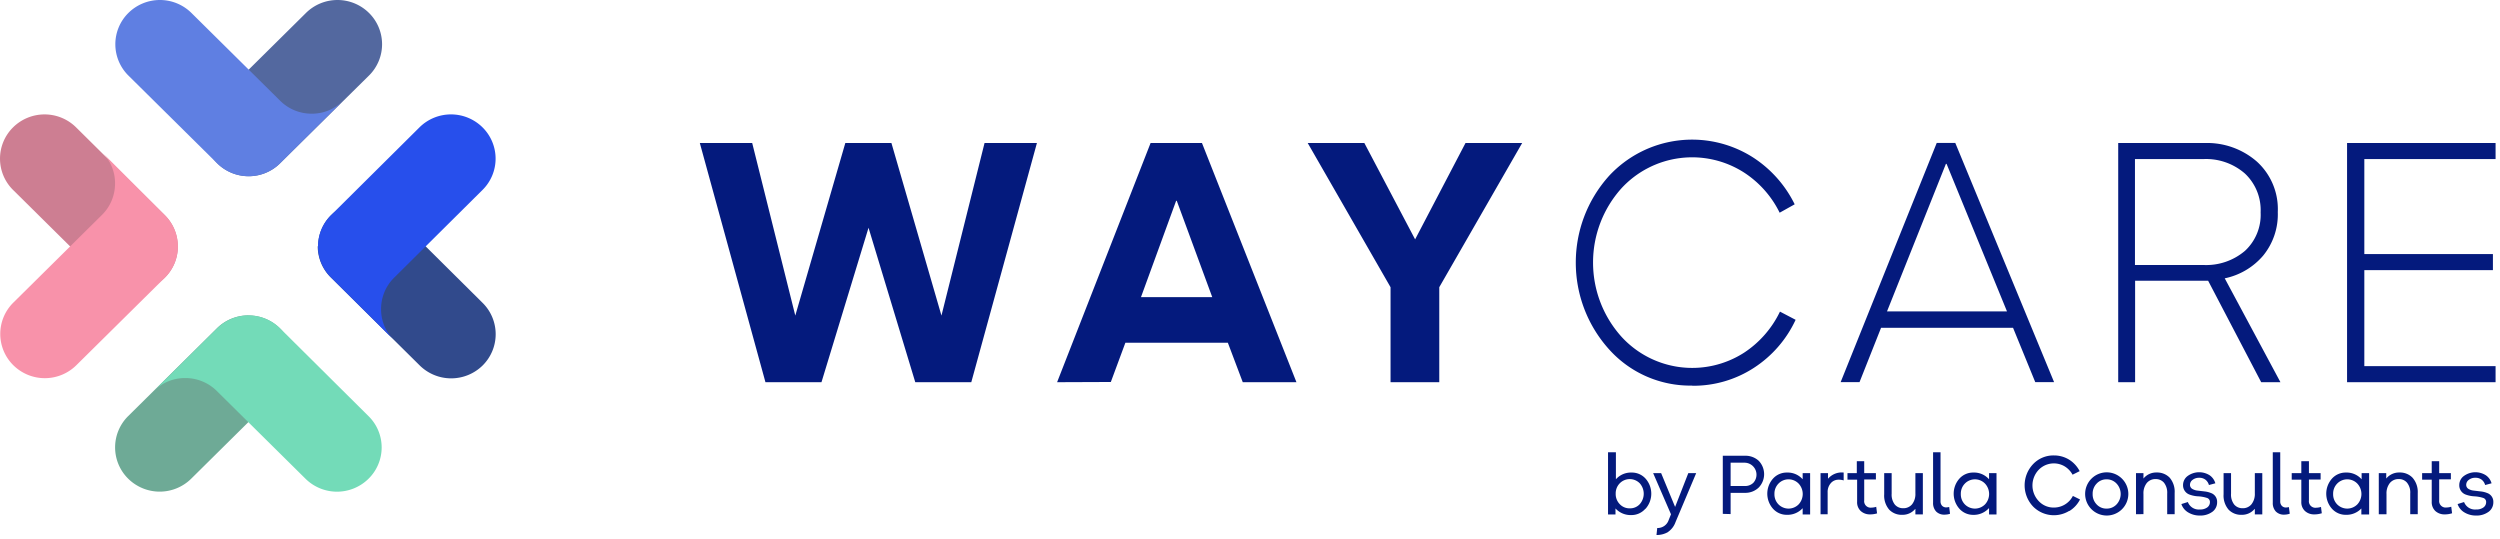 <svg width="376" height="81" fill="none" xmlns="http://www.w3.org/2000/svg"><path d="M148.075 21.51l-6.481 25.954-7.524-25.954h-6.935l-7.524 25.954-6.481-25.954h-7.877l9.87 35.973h8.426l7.077-23.231 7.03 23.23h8.426l9.87-35.972h-7.877zm23.529 23.176h10.718l-5.336-14.49h-.094l-5.288 14.49zm-12.616 12.797l14.06-35.973h7.728l14.209 35.973h-8.074l-2.244-5.94h-15.409l-2.189 5.908-8.081.032zm50.151 0V43.196L196.68 21.51h8.52l7.634 14.491 7.579-14.491h8.521l-12.467 21.686v14.287h-7.328zm45.356.51a16.391 16.391 0 01-12.436-5.39c-6.746-7.435-6.746-18.778 0-26.213a17.034 17.034 0 0121.584-2.722 17.655 17.655 0 016.277 7.06l-2.26 1.264a15.148 15.148 0 00-5.39-6.065 14.46 14.46 0 00-18.367 2.354c-5.744 6.362-5.744 16.038 0 22.4a14.42 14.42 0 0018.422 2.353 15.314 15.314 0 005.382-6.166l2.354 1.231a17.257 17.257 0 01-6.277 7.226 16.67 16.67 0 01-9.25 2.691m29.272-11.18h18.046l-9.086-22.188h-.102l-8.858 22.188zm-6.974 10.639l14.451-35.973h2.794l14.859 35.973h-2.832l-3.342-8.175h-19.85l-3.24 8.175h-2.84zm44.266-17.622h10.27a8.99 8.99 0 006.276-2.126 7.375 7.375 0 002.354-5.782 7.548 7.548 0 00-2.354-5.837 8.872 8.872 0 00-6.276-2.181h-10.27v15.926zm21.881 17.63h-2.895l-7.979-15.26h-10.984v15.26h-2.542V21.51h13.016a11.368 11.368 0 017.846 2.801 9.643 9.643 0 013.138 7.579 9.805 9.805 0 01-2.197 6.551 10.338 10.338 0 01-5.782 3.42l8.379 15.622zm10.019-35.973v35.973h22.337v-2.417h-19.74V40.63h19.34v-2.416h-19.34V23.927h19.74V21.51h-22.337zm21.27 55.477c.471-.338.744-.887.73-1.467a1.388 1.388 0 00-.934-1.373 3.538 3.538 0 00-.949-.235l-1.059-.126a1.851 1.851 0 01-.785-.25.697.697 0 01-.353-.644.919.919 0 01.392-.722c.281-.216.628-.327.981-.314.35-.015.695.093.973.306.245.203.421.477.502.785l.965-.259a2.179 2.179 0 00-.847-1.2 2.943 2.943 0 00-3.319.102 1.684 1.684 0 00-.69 1.35 1.474 1.474 0 001.035 1.466 4.32 4.32 0 001.263.243c.437.025.87.104 1.287.236a.627.627 0 01.455.651.965.965 0 01-.408.785c-.327.222-.719.33-1.114.305a1.75 1.75 0 01-1.797-1.121l-.972.306c.182.543.559.998 1.059 1.278.514.3 1.1.454 1.694.448a3.03 3.03 0 001.907-.565m-5.492.212l-.126-.973a2.538 2.538 0 01-.698.117.98.98 0 01-1.114-1.098v-3.138h1.757v-.934h-1.757v-1.797h-1.122v1.797h-1.444v.989h1.444v3.318a1.822 1.822 0 00.549 1.397c.396.346.911.526 1.436.502.362 0 .722-.056 1.067-.165m-9.854.142v-3.045a2.486 2.486 0 01.51-1.655 1.662 1.662 0 011.326-.589 1.57 1.57 0 011.247.542c.362.466.536 1.051.487 1.64v3.099h1.129v-3.186a3.24 3.24 0 00-.784-2.299 2.613 2.613 0 00-1.977-.784 2.47 2.47 0 00-1.977.91v-.816h-1.122v6.183h1.161zm-8.026-3.045a2.154 2.154 0 01.612-1.569 2.109 2.109 0 013.02 0 2.291 2.291 0 010 3.138 2.134 2.134 0 01-3.02 0 2.154 2.154 0 01-.612-1.569zm4.244 2.174v.91h1.169v-6.222h-1.13v.926a2.995 2.995 0 00-2.353-1.012 2.763 2.763 0 00-2.111.918 3.413 3.413 0 000 4.519 2.763 2.763 0 002.111.918 3.058 3.058 0 002.353-.997m-5.986.785l-.125-.973a2.556 2.556 0 01-.699.118.98.98 0 01-1.114-1.099v-3.138h1.758v-.965h-1.758v-1.797h-1.145v1.797h-1.444v.989h1.444v3.318a1.795 1.795 0 00.557 1.397c.392.347.904.527 1.428.502.362 0 .721-.056 1.067-.165m-4.794.04l-.126-.973c-.138.036-.28.057-.423.062a.833.833 0 01-.636-.243.958.958 0 01-.243-.706v-7.36h-1.122v7.588c-.027.485.14.962.463 1.326.337.325.795.496 1.263.47.266-.004.53-.046.785-.125m-5.21-.699v.785h1.122v-6.206h-1.122v3.036a2.486 2.486 0 01-.51 1.656 1.664 1.664 0 01-1.326.588 1.622 1.622 0 01-1.255-.541 2.415 2.415 0 01-.487-1.64v-3.099h-1.122v3.185a3.24 3.24 0 00.746 2.3 2.58 2.58 0 001.977.784 2.45 2.45 0 001.946-.887m-6.371.447a1.76 1.76 0 00.73-1.467 1.39 1.39 0 00-.934-1.373 3.547 3.547 0 00-.949-.235l-1.06-.126a1.886 1.886 0 01-.784-.25.697.697 0 01-.353-.644.918.918 0 01.392-.722c.282-.212.628-.322.981-.314.35-.015.694.093.973.306.245.203.421.477.502.785l.965-.259a2.184 2.184 0 00-.847-1.2 2.943 2.943 0 00-3.319.102 1.687 1.687 0 00-.691 1.35 1.477 1.477 0 001.036 1.466 4.29 4.29 0 001.263.243c.437.025.869.104 1.287.236a.628.628 0 01.455.651.965.965 0 01-.408.785 1.805 1.805 0 01-1.114.306 1.75 1.75 0 01-1.797-1.122l-.973.306c.182.543.56.998 1.059 1.278.515.3 1.1.454 1.695.448a3.03 3.03 0 001.907-.565m-10.365.353v-3.029a2.49 2.49 0 01.503-1.655 1.676 1.676 0 011.333-.589 1.62 1.62 0 011.248.542 2.41 2.41 0 01.486 1.64v3.099h1.122v-3.186a3.244 3.244 0 00-.745-2.299 2.613 2.613 0 00-1.977-.784 2.449 2.449 0 00-1.97.91v-.816h-1.122v6.183l1.122-.016zm-7.641-3.029a2.16 2.16 0 01.604-1.569 1.977 1.977 0 011.49-.635 2 2 0 011.499.635 2.291 2.291 0 010 3.138 2 2 0 01-1.499.628 1.969 1.969 0 01-1.49-.627 2.15 2.15 0 01-.604-1.57zm5.366 0a3.256 3.256 0 00-3.272-3.256 3.248 3.248 0 103.272 3.256zm-8.873 2.566a4.354 4.354 0 001.608-1.742l-1.075-.533a3.2 3.2 0 01-2.848 1.75 3.045 3.045 0 01-2.291-.974 3.414 3.414 0 010-4.707 3.178 3.178 0 013.923-.502c.49.305.893.732 1.169 1.24l1.067-.534a4.433 4.433 0 00-1.569-1.718 4.323 4.323 0 00-2.299-.644 4.196 4.196 0 00-3.138 1.31 4.628 4.628 0 000 6.371 4.394 4.394 0 005.445.652m-16.312-2.535a2.158 2.158 0 01.612-1.569 2.113 2.113 0 013.021 0 2.291 2.291 0 010 3.138 2.134 2.134 0 01-3.021 0 2.158 2.158 0 01-.612-1.569zm4.245 2.174v.91h1.122v-6.222h-1.122v.926a2.997 2.997 0 00-2.354-1.012 2.76 2.76 0 00-2.11.918 3.413 3.413 0 000 4.519c.528.593 1.285.93 2.079.926a3.07 3.07 0 002.354-.997m-5.845.785l-.118-.973a2.05 2.05 0 01-.424.063.861.861 0 01-.643-.243.984.984 0 01-.236-.707V68.02h-1.121v7.587c-.027.485.139.962.462 1.326.335.324.79.494 1.256.47.279 0 .557-.043.824-.125m-5.202-.699v.785h1.122v-6.206h-1.122v3.036a2.488 2.488 0 01-.502 1.656 1.68 1.68 0 01-1.334.588 1.618 1.618 0 01-1.248-.541 2.41 2.41 0 01-.486-1.64v-3.099h-1.122v3.185c-.057.834.21 1.658.745 2.3a2.583 2.583 0 001.978.784c.75.017 1.466-.31 1.945-.887m-5.743.66l-.125-.974a2.495 2.495 0 01-.699.118.973.973 0 01-1.106-1.098v-3.139h1.758v-.949h-1.758v-1.797h-1.114v1.797h-1.404v.989h1.451v3.318a1.79 1.79 0 00.549 1.397c.396.346.911.526 1.436.502.36 0 .717-.055 1.059-.165m-7.477.142v-3.256a1.996 1.996 0 01.479-1.42 1.498 1.498 0 011.145-.518c.266-.008.531.029.785.11v-1.185a2.7 2.7 0 00-2.354.933v-.847h-1.122v6.183h1.067zm-8.002-3.045a2.154 2.154 0 01.612-1.569 2.109 2.109 0 013.02 0 2.291 2.291 0 010 3.138 2.132 2.132 0 01-3.02 0 2.154 2.154 0 01-.612-1.569zm4.244 2.174v.91h1.122v-6.222h-1.122v.926a2.996 2.996 0 00-2.354-1.012 2.76 2.76 0 00-2.11.918 3.413 3.413 0 000 4.519 2.76 2.76 0 002.11.918 3.066 3.066 0 002.354-.997m-10.835-6.841h2.119a1.804 1.804 0 011.286 3.036 1.765 1.765 0 01-1.286.471h-2.119v-3.507zm0 7.728v-3.193h2.181a2.894 2.894 0 002.032-.785 2.894 2.894 0 000-4.048 2.926 2.926 0 00-2.032-.746h-3.358v8.74l1.177.032zm-9.415 2.691c.519-.36.911-.873 1.122-1.467l3.115-7.383h-1.185l-1.985 5.084-2.102-5.084h-1.201l2.683 6.19-.345.856a1.749 1.749 0 01-1.726 1.208l-.11 1.051a3.343 3.343 0 001.711-.431m-7.846-5.775a2.158 2.158 0 01.612-1.569 2.101 2.101 0 013.005 0 2.354 2.354 0 010 3.138 1.961 1.961 0 01-1.499.628 2 2 0 01-1.506-.628 2.158 2.158 0 01-.612-1.569zm4.496 2.252a3.413 3.413 0 000-4.52 2.763 2.763 0 00-2.111-.917 3.013 3.013 0 00-2.354 1.012V68.02h-1.184v9.36h1.122v-.91a3.066 3.066 0 002.353.996 2.763 2.763 0 002.111-.918" fill="#041A7D"/><path d="M26.75 37.057a6.614 6.614 0 01-1.962 4.707 6.747 6.747 0 01-9.486 0L1.966 28.569a6.622 6.622 0 010-9.415 6.74 6.74 0 019.477 0L24.78 32.358a6.614 6.614 0 011.962 4.707" fill="#CD7E92"/><path d="M24.788 32.358a6.614 6.614 0 010 9.414L11.482 54.93a6.74 6.74 0 01-9.478 0 6.622 6.622 0 010-9.415l13.338-13.197a6.607 6.607 0 001.961-4.707 6.442 6.442 0 00-1.914-4.66l9.399 9.407z" fill="#F892AA"/><path d="M47.84 37.057a6.59 6.59 0 011.968-4.707 6.74 6.74 0 019.478 0l13.299 13.204a6.622 6.622 0 010 9.415 6.74 6.74 0 01-9.494-.04L49.754 41.726a6.59 6.59 0 01-1.97-4.707" fill="#314A8C"/><path d="M49.808 41.757a6.59 6.59 0 010-9.415l13.283-13.189a6.74 6.74 0 019.478 0 6.614 6.614 0 010 9.415L59.286 41.757a6.583 6.583 0 00-1.97 4.707 6.442 6.442 0 001.915 4.66l-9.423-9.367z" fill="#274FEC"/><path d="M37.388 26.505a6.685 6.685 0 01-4.707-1.946 6.614 6.614 0 010-9.415L46.019 1.947a6.74 6.74 0 019.477 0 6.614 6.614 0 010 9.415L42.127 24.56a6.7 6.7 0 01-4.707 1.946" fill="#53689F"/><path d="M42.127 24.559a6.747 6.747 0 01-9.477 0L19.312 11.362a6.622 6.622 0 010-9.415 6.74 6.74 0 019.478 0l13.337 13.197a6.676 6.676 0 004.708 1.954 6.544 6.544 0 004.707-1.9l-9.415 9.36z" fill="#5F7FE2"/><path d="M37.388 47.437a6.716 6.716 0 014.708 1.946 6.622 6.622 0 010 9.415L28.758 71.994a6.74 6.74 0 01-9.478 0 6.614 6.614 0 010-9.415l13.338-13.204a6.716 6.716 0 014.707-1.946" fill="#6EAA96"/><path d="M32.65 49.383a6.747 6.747 0 019.477 0l13.299 13.204a6.598 6.598 0 010 9.415 6.74 6.74 0 01-9.478 0L32.61 58.805a6.7 6.7 0 00-4.707-1.945 6.56 6.56 0 00-4.708 1.89l9.454-9.367z" fill="#73DBB8"/></svg>